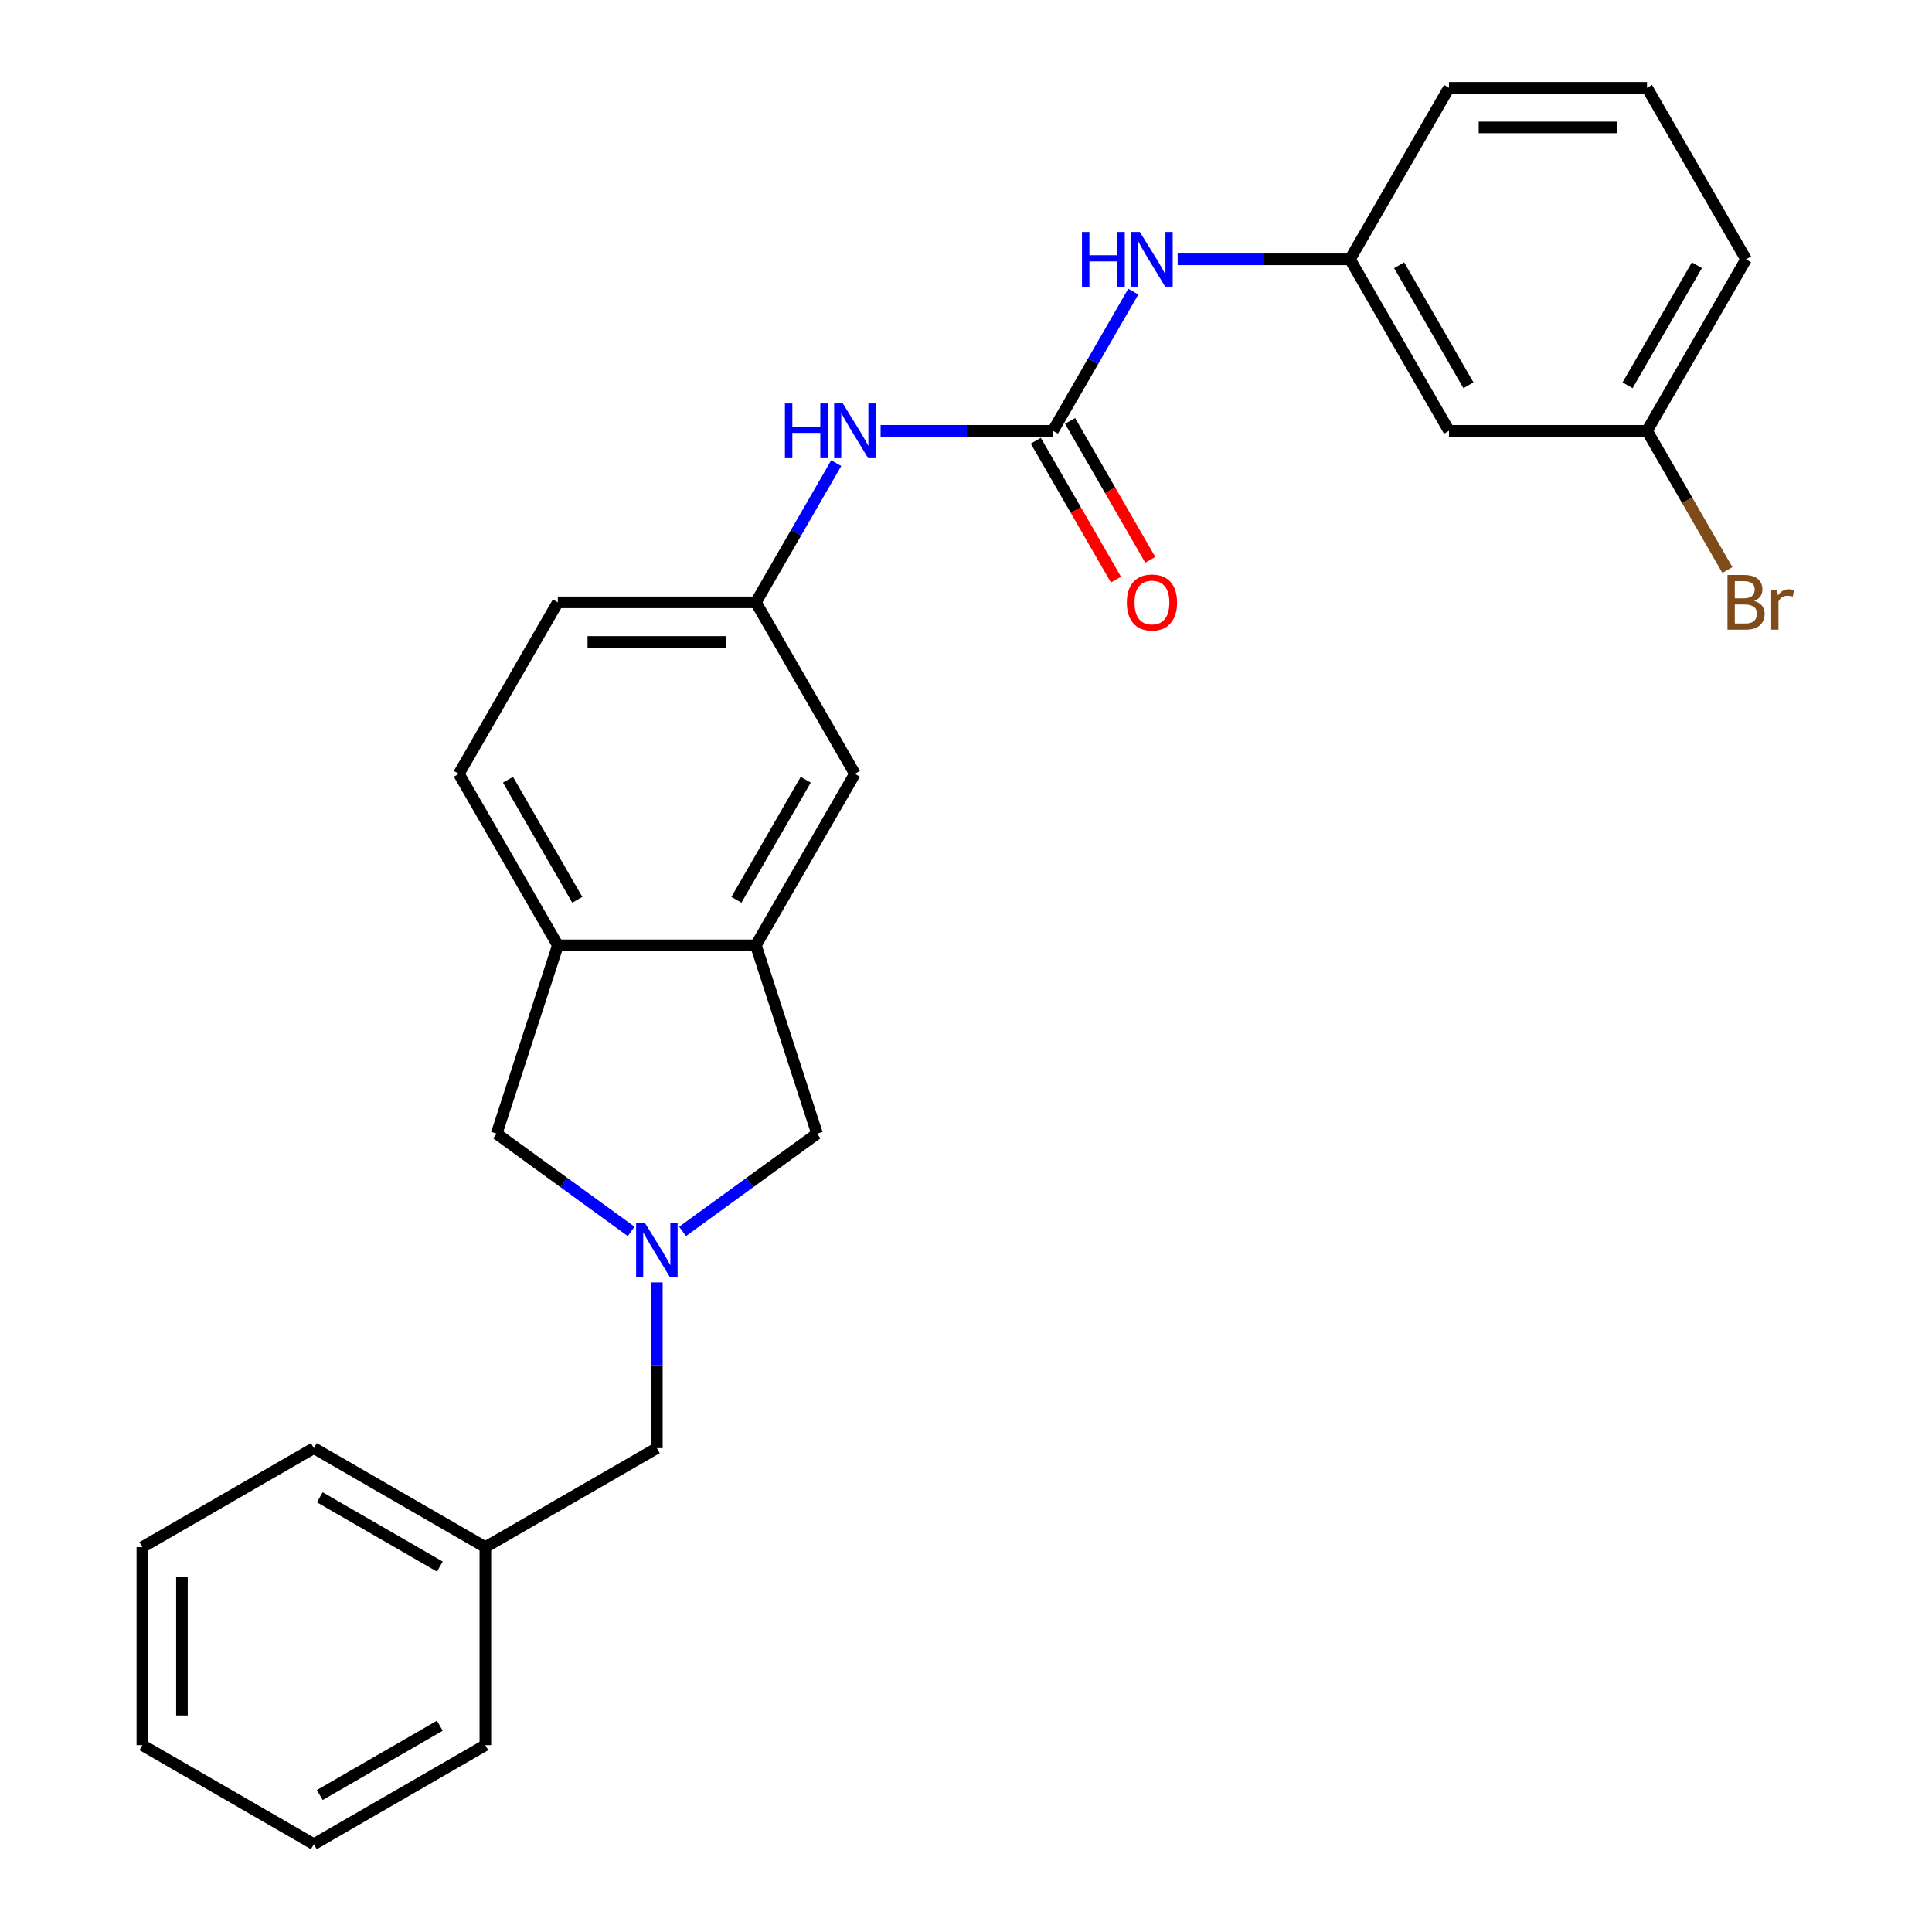 <?xml version='1.0' encoding='iso-8859-1'?>
<svg version='1.1' baseProfile='full'
              xmlns='http://www.w3.org/2000/svg'
                      xmlns:rdkit='http://www.rdkit.org/xml'
                      xmlns:xlink='http://www.w3.org/1999/xlink'
                  xml:space='preserve'
width='1000px' height='1000px' viewBox='0 0 1000 1000'>
<!-- END OF HEADER -->
<rect style='opacity:1.0;fill:#FFFFFF;stroke:none' width='1000' height='1000' x='0' y='0'> </rect>
<path class='bond-3' d='M 353.294,637.373 L 388.105,612.081' style='fill:none;fill-rule:evenodd;stroke:#0000FF;stroke-width:6px;stroke-linecap:butt;stroke-linejoin:miter;stroke-opacity:1' />
<path class='bond-3' d='M 388.105,612.081 L 422.917,586.789' style='fill:none;fill-rule:evenodd;stroke:#000000;stroke-width:6px;stroke-linecap:butt;stroke-linejoin:miter;stroke-opacity:1' />
<path class='bond-6' d='M 326.688,637.373 L 291.877,612.081' style='fill:none;fill-rule:evenodd;stroke:#0000FF;stroke-width:6px;stroke-linecap:butt;stroke-linejoin:miter;stroke-opacity:1' />
<path class='bond-6' d='M 291.877,612.081 L 257.065,586.789' style='fill:none;fill-rule:evenodd;stroke:#000000;stroke-width:6px;stroke-linecap:butt;stroke-linejoin:miter;stroke-opacity:1' />
<path class='bond-11' d='M 339.991,663.761 L 339.991,706.651' style='fill:none;fill-rule:evenodd;stroke:#0000FF;stroke-width:6px;stroke-linecap:butt;stroke-linejoin:miter;stroke-opacity:1' />
<path class='bond-11' d='M 339.991,706.651 L 339.991,749.541' style='fill:none;fill-rule:evenodd;stroke:#000000;stroke-width:6px;stroke-linecap:butt;stroke-linejoin:miter;stroke-opacity:1' />
<path class='bond-0' d='M 544.996,222.994 L 500.396,222.994' style='fill:none;fill-rule:evenodd;stroke:#000000;stroke-width:6px;stroke-linecap:butt;stroke-linejoin:miter;stroke-opacity:1' />
<path class='bond-0' d='M 500.396,222.994 L 455.796,222.994' style='fill:none;fill-rule:evenodd;stroke:#0000FF;stroke-width:6px;stroke-linecap:butt;stroke-linejoin:miter;stroke-opacity:1' />
<path class='bond-5' d='M 544.996,222.994 L 565.794,186.97' style='fill:none;fill-rule:evenodd;stroke:#000000;stroke-width:6px;stroke-linecap:butt;stroke-linejoin:miter;stroke-opacity:1' />
<path class='bond-5' d='M 565.794,186.97 L 586.592,150.947' style='fill:none;fill-rule:evenodd;stroke:#0000FF;stroke-width:6px;stroke-linecap:butt;stroke-linejoin:miter;stroke-opacity:1' />
<path class='bond-9' d='M 536.119,228.119 L 556.871,264.063' style='fill:none;fill-rule:evenodd;stroke:#000000;stroke-width:6px;stroke-linecap:butt;stroke-linejoin:miter;stroke-opacity:1' />
<path class='bond-9' d='M 556.871,264.063 L 577.623,300.006' style='fill:none;fill-rule:evenodd;stroke:#FF0000;stroke-width:6px;stroke-linecap:butt;stroke-linejoin:miter;stroke-opacity:1' />
<path class='bond-9' d='M 553.873,217.869 L 574.625,253.812' style='fill:none;fill-rule:evenodd;stroke:#000000;stroke-width:6px;stroke-linecap:butt;stroke-linejoin:miter;stroke-opacity:1' />
<path class='bond-9' d='M 574.625,253.812 L 595.377,289.756' style='fill:none;fill-rule:evenodd;stroke:#FF0000;stroke-width:6px;stroke-linecap:butt;stroke-linejoin:miter;stroke-opacity:1' />
<path class='bond-1' d='M 391.242,489.303 L 422.917,586.789' style='fill:none;fill-rule:evenodd;stroke:#000000;stroke-width:6px;stroke-linecap:butt;stroke-linejoin:miter;stroke-opacity:1' />
<path class='bond-7' d='M 391.242,489.303 L 442.493,400.533' style='fill:none;fill-rule:evenodd;stroke:#000000;stroke-width:6px;stroke-linecap:butt;stroke-linejoin:miter;stroke-opacity:1' />
<path class='bond-7' d='M 381.176,465.737 L 417.052,403.599' style='fill:none;fill-rule:evenodd;stroke:#000000;stroke-width:6px;stroke-linecap:butt;stroke-linejoin:miter;stroke-opacity:1' />
<path class='bond-26' d='M 391.242,489.303 L 288.74,489.303' style='fill:none;fill-rule:evenodd;stroke:#000000;stroke-width:6px;stroke-linecap:butt;stroke-linejoin:miter;stroke-opacity:1' />
<path class='bond-2' d='M 288.74,489.303 L 257.065,586.789' style='fill:none;fill-rule:evenodd;stroke:#000000;stroke-width:6px;stroke-linecap:butt;stroke-linejoin:miter;stroke-opacity:1' />
<path class='bond-13' d='M 288.74,489.303 L 237.489,400.533' style='fill:none;fill-rule:evenodd;stroke:#000000;stroke-width:6px;stroke-linecap:butt;stroke-linejoin:miter;stroke-opacity:1' />
<path class='bond-13' d='M 298.806,465.737 L 262.93,403.599' style='fill:none;fill-rule:evenodd;stroke:#000000;stroke-width:6px;stroke-linecap:butt;stroke-linejoin:miter;stroke-opacity:1' />
<path class='bond-4' d='M 432.839,239.717 L 412.04,275.74' style='fill:none;fill-rule:evenodd;stroke:#0000FF;stroke-width:6px;stroke-linecap:butt;stroke-linejoin:miter;stroke-opacity:1' />
<path class='bond-4' d='M 412.04,275.74 L 391.242,311.764' style='fill:none;fill-rule:evenodd;stroke:#000000;stroke-width:6px;stroke-linecap:butt;stroke-linejoin:miter;stroke-opacity:1' />
<path class='bond-10' d='M 609.55,134.224 L 654.15,134.224' style='fill:none;fill-rule:evenodd;stroke:#0000FF;stroke-width:6px;stroke-linecap:butt;stroke-linejoin:miter;stroke-opacity:1' />
<path class='bond-10' d='M 654.15,134.224 L 698.75,134.224' style='fill:none;fill-rule:evenodd;stroke:#000000;stroke-width:6px;stroke-linecap:butt;stroke-linejoin:miter;stroke-opacity:1' />
<path class='bond-8' d='M 442.493,400.533 L 391.242,311.764' style='fill:none;fill-rule:evenodd;stroke:#000000;stroke-width:6px;stroke-linecap:butt;stroke-linejoin:miter;stroke-opacity:1' />
<path class='bond-27' d='M 391.242,311.764 L 288.74,311.764' style='fill:none;fill-rule:evenodd;stroke:#000000;stroke-width:6px;stroke-linecap:butt;stroke-linejoin:miter;stroke-opacity:1' />
<path class='bond-27' d='M 375.867,332.264 L 304.115,332.264' style='fill:none;fill-rule:evenodd;stroke:#000000;stroke-width:6px;stroke-linecap:butt;stroke-linejoin:miter;stroke-opacity:1' />
<path class='bond-12' d='M 698.75,134.224 L 750.001,222.994' style='fill:none;fill-rule:evenodd;stroke:#000000;stroke-width:6px;stroke-linecap:butt;stroke-linejoin:miter;stroke-opacity:1' />
<path class='bond-12' d='M 724.191,137.289 L 760.067,199.428' style='fill:none;fill-rule:evenodd;stroke:#000000;stroke-width:6px;stroke-linecap:butt;stroke-linejoin:miter;stroke-opacity:1' />
<path class='bond-19' d='M 698.75,134.224 L 750.001,45.455' style='fill:none;fill-rule:evenodd;stroke:#000000;stroke-width:6px;stroke-linecap:butt;stroke-linejoin:miter;stroke-opacity:1' />
<path class='bond-17' d='M 339.991,749.541 L 251.221,800.792' style='fill:none;fill-rule:evenodd;stroke:#000000;stroke-width:6px;stroke-linecap:butt;stroke-linejoin:miter;stroke-opacity:1' />
<path class='bond-14' d='M 750.001,222.994 L 852.503,222.994' style='fill:none;fill-rule:evenodd;stroke:#000000;stroke-width:6px;stroke-linecap:butt;stroke-linejoin:miter;stroke-opacity:1' />
<path class='bond-15' d='M 237.489,400.533 L 288.74,311.764' style='fill:none;fill-rule:evenodd;stroke:#000000;stroke-width:6px;stroke-linecap:butt;stroke-linejoin:miter;stroke-opacity:1' />
<path class='bond-16' d='M 852.503,222.994 L 873.301,259.018' style='fill:none;fill-rule:evenodd;stroke:#000000;stroke-width:6px;stroke-linecap:butt;stroke-linejoin:miter;stroke-opacity:1' />
<path class='bond-16' d='M 873.301,259.018 L 894.1,295.041' style='fill:none;fill-rule:evenodd;stroke:#7F4C19;stroke-width:6px;stroke-linecap:butt;stroke-linejoin:miter;stroke-opacity:1' />
<path class='bond-29' d='M 852.503,222.994 L 903.754,134.224' style='fill:none;fill-rule:evenodd;stroke:#000000;stroke-width:6px;stroke-linecap:butt;stroke-linejoin:miter;stroke-opacity:1' />
<path class='bond-29' d='M 842.437,199.428 L 878.313,137.289' style='fill:none;fill-rule:evenodd;stroke:#000000;stroke-width:6px;stroke-linecap:butt;stroke-linejoin:miter;stroke-opacity:1' />
<path class='bond-21' d='M 251.221,800.792 L 162.452,749.541' style='fill:none;fill-rule:evenodd;stroke:#000000;stroke-width:6px;stroke-linecap:butt;stroke-linejoin:miter;stroke-opacity:1' />
<path class='bond-21' d='M 227.656,810.858 L 165.517,774.982' style='fill:none;fill-rule:evenodd;stroke:#000000;stroke-width:6px;stroke-linecap:butt;stroke-linejoin:miter;stroke-opacity:1' />
<path class='bond-22' d='M 251.221,800.792 L 251.221,903.294' style='fill:none;fill-rule:evenodd;stroke:#000000;stroke-width:6px;stroke-linecap:butt;stroke-linejoin:miter;stroke-opacity:1' />
<path class='bond-18' d='M 852.503,45.455 L 750.001,45.455' style='fill:none;fill-rule:evenodd;stroke:#000000;stroke-width:6px;stroke-linecap:butt;stroke-linejoin:miter;stroke-opacity:1' />
<path class='bond-18' d='M 837.128,65.955 L 765.376,65.955' style='fill:none;fill-rule:evenodd;stroke:#000000;stroke-width:6px;stroke-linecap:butt;stroke-linejoin:miter;stroke-opacity:1' />
<path class='bond-20' d='M 852.503,45.455 L 903.754,134.224' style='fill:none;fill-rule:evenodd;stroke:#000000;stroke-width:6px;stroke-linecap:butt;stroke-linejoin:miter;stroke-opacity:1' />
<path class='bond-24' d='M 162.452,749.541 L 73.682,800.792' style='fill:none;fill-rule:evenodd;stroke:#000000;stroke-width:6px;stroke-linecap:butt;stroke-linejoin:miter;stroke-opacity:1' />
<path class='bond-23' d='M 251.221,903.294 L 162.452,954.545' style='fill:none;fill-rule:evenodd;stroke:#000000;stroke-width:6px;stroke-linecap:butt;stroke-linejoin:miter;stroke-opacity:1' />
<path class='bond-23' d='M 227.656,893.228 L 165.517,929.104' style='fill:none;fill-rule:evenodd;stroke:#000000;stroke-width:6px;stroke-linecap:butt;stroke-linejoin:miter;stroke-opacity:1' />
<path class='bond-25' d='M 162.452,954.545 L 73.682,903.294' style='fill:none;fill-rule:evenodd;stroke:#000000;stroke-width:6px;stroke-linecap:butt;stroke-linejoin:miter;stroke-opacity:1' />
<path class='bond-28' d='M 73.682,800.792 L 73.682,903.294' style='fill:none;fill-rule:evenodd;stroke:#000000;stroke-width:6px;stroke-linecap:butt;stroke-linejoin:miter;stroke-opacity:1' />
<path class='bond-28' d='M 94.182,816.167 L 94.182,887.919' style='fill:none;fill-rule:evenodd;stroke:#000000;stroke-width:6px;stroke-linecap:butt;stroke-linejoin:miter;stroke-opacity:1' />
<path  class='atom-0' d='M 333.731 632.878
L 343.011 647.878
Q 343.931 649.358, 345.411 652.038
Q 346.891 654.718, 346.971 654.878
L 346.971 632.878
L 350.731 632.878
L 350.731 661.198
L 346.851 661.198
L 336.891 644.798
Q 335.731 642.878, 334.491 640.678
Q 333.291 638.478, 332.931 637.798
L 332.931 661.198
L 329.251 661.198
L 329.251 632.878
L 333.731 632.878
' fill='#0000FF'/>
<path  class='atom-5' d='M 406.273 208.834
L 410.113 208.834
L 410.113 220.874
L 424.593 220.874
L 424.593 208.834
L 428.433 208.834
L 428.433 237.154
L 424.593 237.154
L 424.593 224.074
L 410.113 224.074
L 410.113 237.154
L 406.273 237.154
L 406.273 208.834
' fill='#0000FF'/>
<path  class='atom-5' d='M 436.233 208.834
L 445.513 223.834
Q 446.433 225.314, 447.913 227.994
Q 449.393 230.674, 449.473 230.834
L 449.473 208.834
L 453.233 208.834
L 453.233 237.154
L 449.353 237.154
L 439.393 220.754
Q 438.233 218.834, 436.993 216.634
Q 435.793 214.434, 435.433 213.754
L 435.433 237.154
L 431.753 237.154
L 431.753 208.834
L 436.233 208.834
' fill='#0000FF'/>
<path  class='atom-6' d='M 560.027 120.064
L 563.867 120.064
L 563.867 132.104
L 578.347 132.104
L 578.347 120.064
L 582.187 120.064
L 582.187 148.384
L 578.347 148.384
L 578.347 135.304
L 563.867 135.304
L 563.867 148.384
L 560.027 148.384
L 560.027 120.064
' fill='#0000FF'/>
<path  class='atom-6' d='M 589.987 120.064
L 599.267 135.064
Q 600.187 136.544, 601.667 139.224
Q 603.147 141.904, 603.227 142.064
L 603.227 120.064
L 606.987 120.064
L 606.987 148.384
L 603.107 148.384
L 593.147 131.984
Q 591.987 130.064, 590.747 127.864
Q 589.547 125.664, 589.187 124.984
L 589.187 148.384
L 585.507 148.384
L 585.507 120.064
L 589.987 120.064
' fill='#0000FF'/>
<path  class='atom-10' d='M 583.247 311.844
Q 583.247 305.044, 586.607 301.244
Q 589.967 297.444, 596.247 297.444
Q 602.527 297.444, 605.887 301.244
Q 609.247 305.044, 609.247 311.844
Q 609.247 318.724, 605.847 322.644
Q 602.447 326.524, 596.247 326.524
Q 590.007 326.524, 586.607 322.644
Q 583.247 318.764, 583.247 311.844
M 596.247 323.324
Q 600.567 323.324, 602.887 320.444
Q 605.247 317.524, 605.247 311.844
Q 605.247 306.284, 602.887 303.484
Q 600.567 300.644, 596.247 300.644
Q 591.927 300.644, 589.567 303.444
Q 587.247 306.244, 587.247 311.844
Q 587.247 317.564, 589.567 320.444
Q 591.927 323.324, 596.247 323.324
' fill='#FF0000'/>
<path  class='atom-17' d='M 907.894 311.044
Q 910.614 311.804, 911.974 313.484
Q 913.374 315.124, 913.374 317.564
Q 913.374 321.484, 910.854 323.724
Q 908.374 325.924, 903.654 325.924
L 894.134 325.924
L 894.134 297.604
L 902.494 297.604
Q 907.334 297.604, 909.774 299.564
Q 912.214 301.524, 912.214 305.124
Q 912.214 309.404, 907.894 311.044
M 897.934 300.804
L 897.934 309.684
L 902.494 309.684
Q 905.294 309.684, 906.734 308.564
Q 908.214 307.404, 908.214 305.124
Q 908.214 300.804, 902.494 300.804
L 897.934 300.804
M 903.654 322.724
Q 906.414 322.724, 907.894 321.404
Q 909.374 320.084, 909.374 317.564
Q 909.374 315.244, 907.734 314.084
Q 906.134 312.884, 903.054 312.884
L 897.934 312.884
L 897.934 322.724
L 903.654 322.724
' fill='#7F4C19'/>
<path  class='atom-17' d='M 919.814 305.364
L 920.254 308.204
Q 922.414 305.004, 925.934 305.004
Q 927.054 305.004, 928.574 305.404
L 927.974 308.764
Q 926.254 308.364, 925.294 308.364
Q 923.614 308.364, 922.494 309.044
Q 921.414 309.684, 920.534 311.244
L 920.534 325.924
L 916.774 325.924
L 916.774 305.364
L 919.814 305.364
' fill='#7F4C19'/>
</svg>
